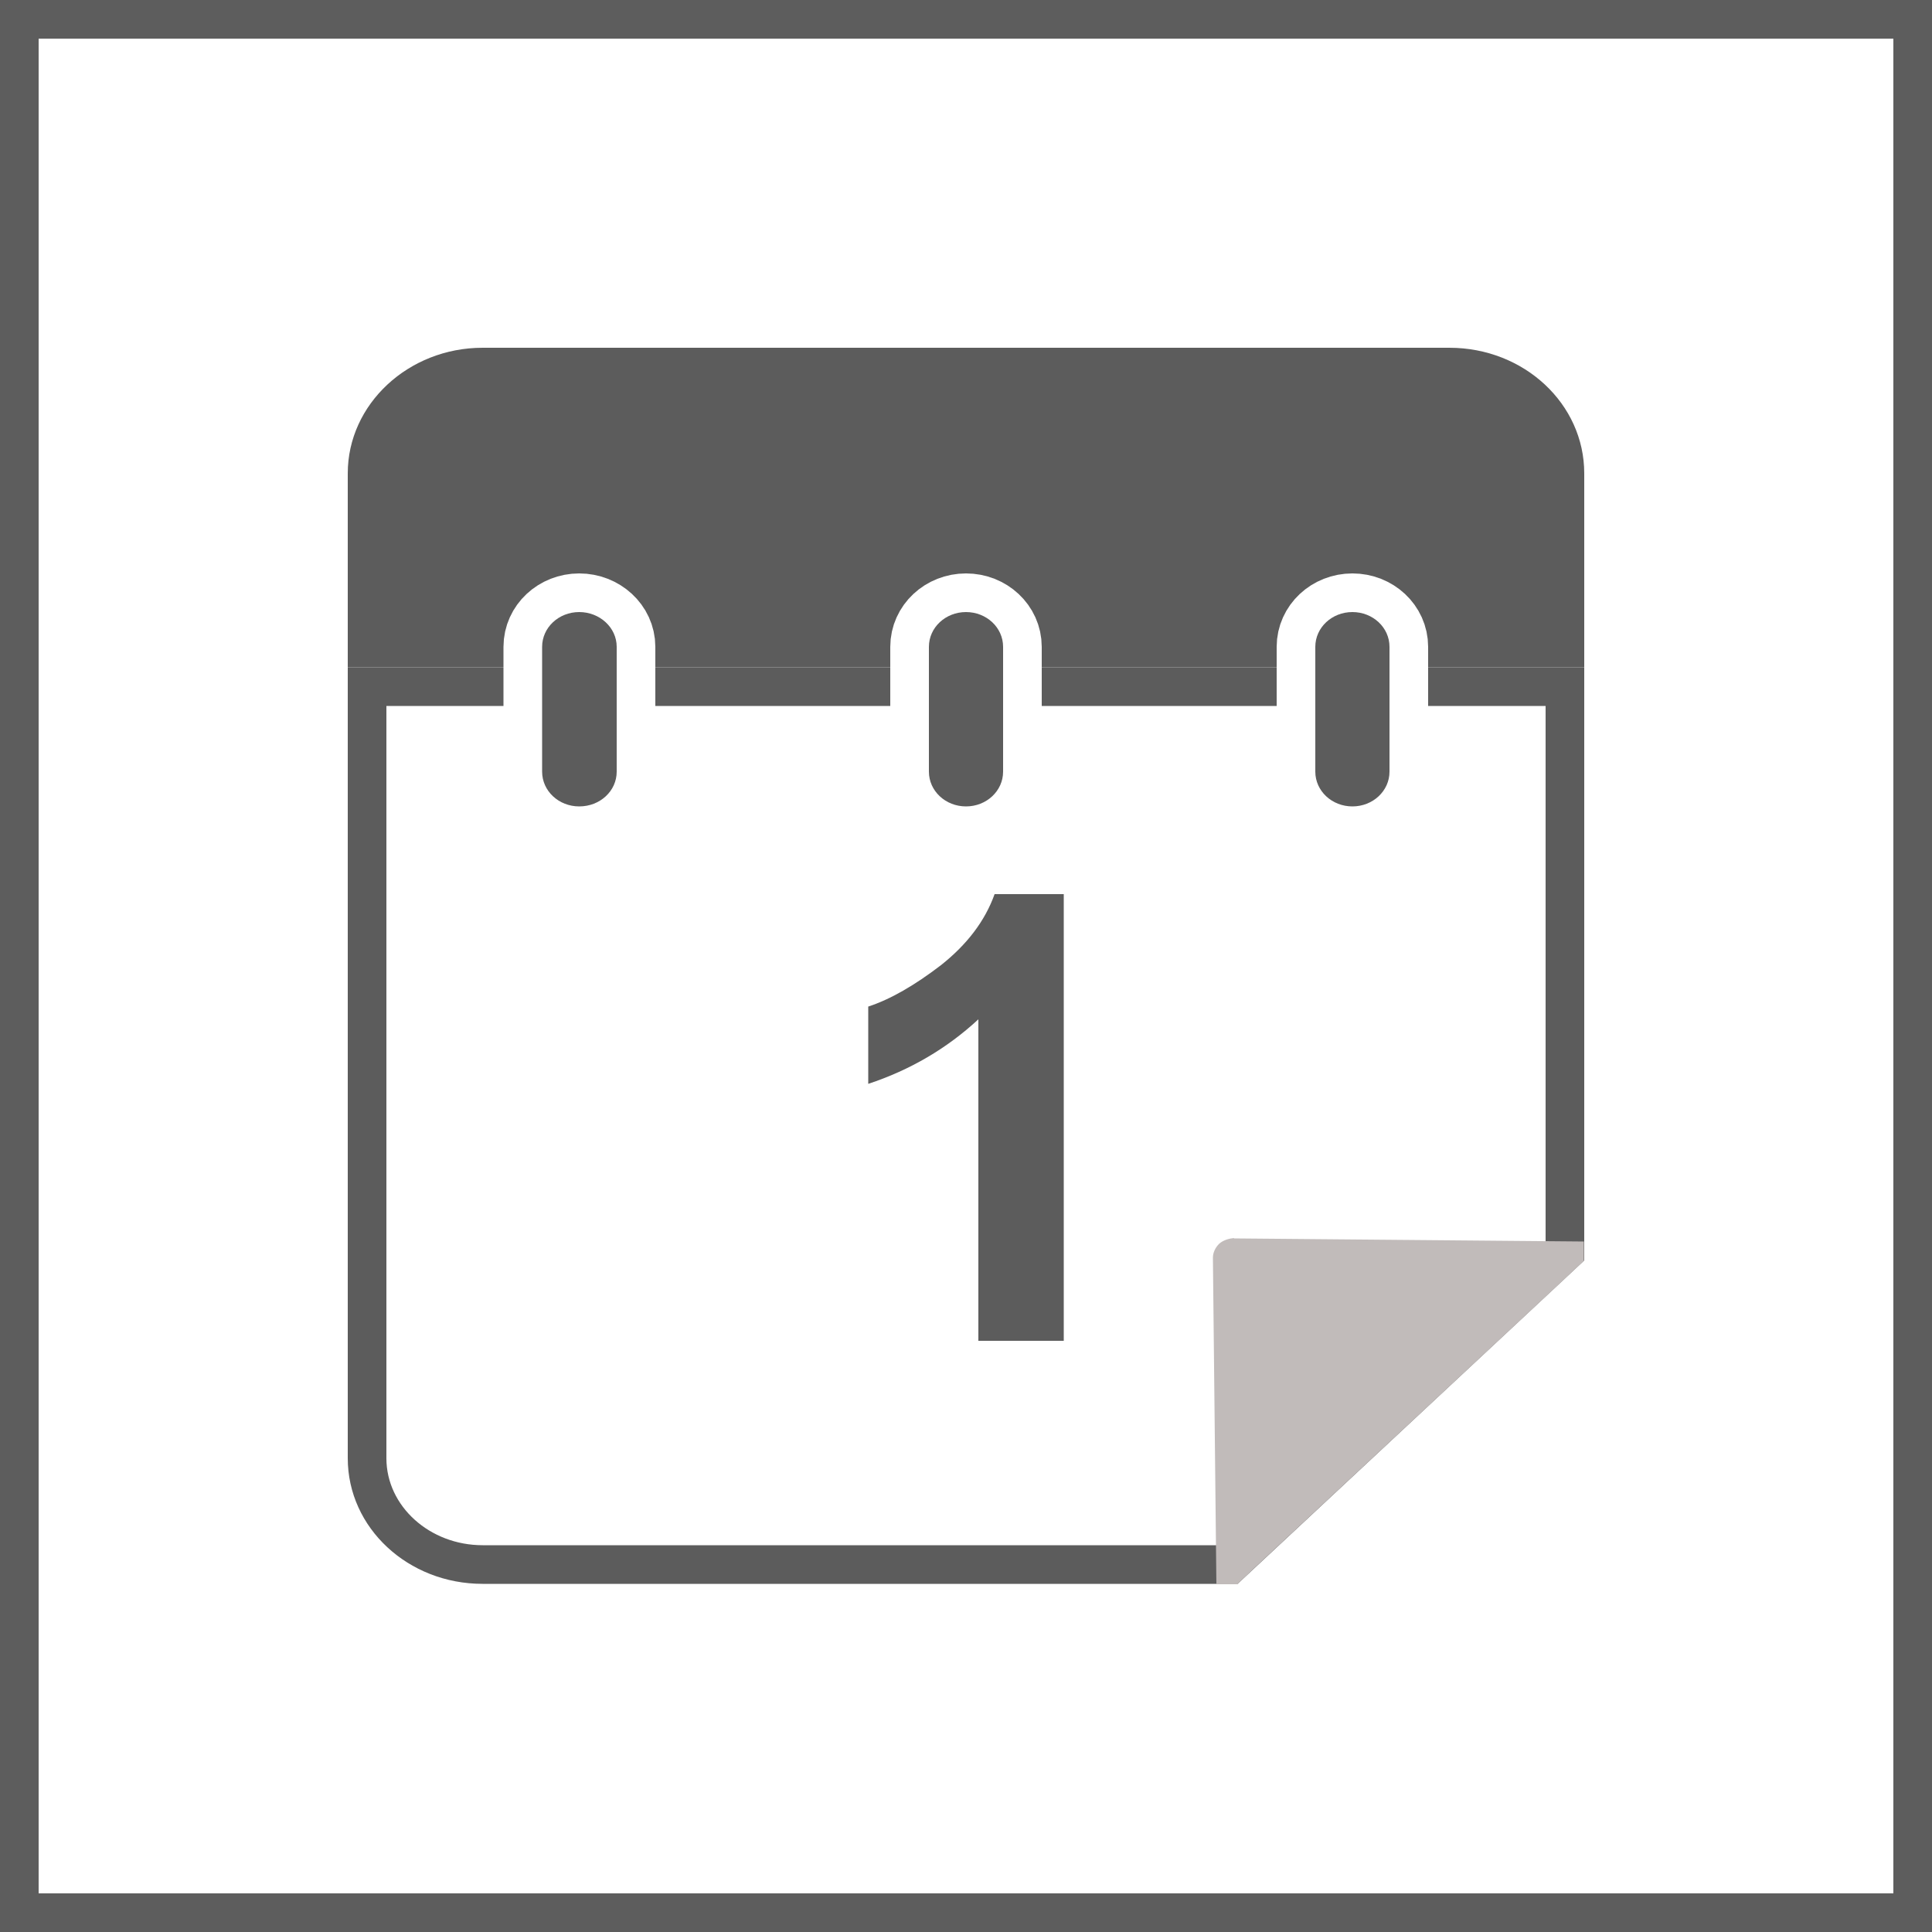 <?xml version="1.0" encoding="UTF-8"?>
<svg id="Calque_2" data-name="Calque 2" xmlns="http://www.w3.org/2000/svg" viewBox="0 0 50 50">
  <rect x="0" y="0" width="50" height="50" fill="#333333" stroke="none"/>
  <defs>
    <style>
      .cls-1 {
        fill: #fff;
      }

      .cls-2, .cls-3 {
        fill: #5c5c5c;
      }

      .cls-3 {
        stroke: #fff;
        stroke-width: 2px;
      }

      .cls-4 {
        fill: #5d5d5d;
      }

      .cls-5 {
        fill: #c1bbba;
      }
    </style>
  </defs>
  <g id="Calque_1-2" data-name="Calque 1">
    <g>
      <g>
        <rect class="cls-1" x=".5" y=".5" width="49" height="49"/>
        <path class="cls-4" d="m49,1v48H1V1h48m1-1H0v50h50V0h0Z"/>
      </g>
      <g>
        <g>
          <path class="cls-2" d="m9.75,16.52v-4.27c0-1.38,1.23-2.5,2.74-2.5h25.02c1.51,0,2.74,1.12,2.74,2.5v4.27H9.75Z"/>
          <path class="cls-2" d="m37.51,10.5c1.1,0,1.99.79,1.99,1.75v3.52H10.5v-3.52c0-.97.89-1.75,1.99-1.75h25.02m0-1.5H12.49c-1.92,0-3.49,1.46-3.49,3.25v5.02h32v-5.02c0-1.8-1.56-3.25-3.49-3.25h0Z"/>
        </g>
        <g>
          <path class="cls-1" d="m12.49,40.49c-1.65,0-2.99-1.23-2.99-2.75v-19.97h31v14.64l-8.67,8.09H12.49Z"/>
          <path class="cls-2" d="m40,18.27v13.92l-8.37,7.8H12.49c-1.37,0-2.49-1.01-2.49-2.25v-19.47h30m1-1H9v20.47c0,1.8,1.56,3.25,3.49,3.25h19.54l8.97-8.37v-15.36h0Z"/>
        </g>
        <g>
          <path class="cls-3" d="m15.96,19.97c0,.5-.43.9-.97.9h0c-.53,0-.96-.4-.96-.9v-3.23c0-.5.43-.9.96-.9h0c.53,0,.97.4.97.9v3.23Z"/>
          <path class="cls-2" d="m15.96,19.97c0,.5-.43.9-.97.9h0c-.53,0-.96-.4-.96-.9v-3.23c0-.5.43-.9.96-.9h0c.53,0,.97.4.97.9v3.23Z"/>
        </g>
        <g>
          <path class="cls-3" d="m25.96,19.97c0,.5-.43.9-.96.9h0c-.53,0-.96-.4-.96-.9v-3.23c0-.5.43-.9.96-.9h0c.53,0,.96.4.96.9v3.23Z"/>
          <path class="cls-2" d="m25.96,19.97c0,.5-.43.9-.96.9h0c-.53,0-.96-.4-.96-.9v-3.23c0-.5.43-.9.96-.9h0c.53,0,.96.4.96.9v3.23Z"/>
        </g>
        <g>
          <path class="cls-3" d="m35.96,19.97c0,.5-.43.9-.96.9h0c-.53,0-.96-.4-.96-.9v-3.23c0-.5.43-.9.96-.9h0c.53,0,.96.4.96.9v3.23Z"/>
          <path class="cls-2" d="m35.96,19.97c0,.5-.43.9-.96.9h0c-.53,0-.96-.4-.96-.9v-3.23c0-.5.43-.9.96-.9h0c.53,0,.96.4.96.9v3.23Z"/>
        </g>
        <path class="cls-2" d="m27.53,34.7h-2.21v-8.32c-.81.75-1.76,1.31-2.85,1.67v-2c.58-.19,1.2-.55,1.88-1.07.67-.53,1.14-1.14,1.39-1.84h1.79v11.56Z"/>
        <path class="cls-5" d="m31.94,32.04c-.12.01-.28.05-.39.15-.1.1-.16.23-.16.36l.09,8.45h.54s.53-.5.53-.5l7.91-7.37.53-.5v-.5s-9.06-.08-9.06-.08Z"/>
      </g>
    </g>
  </g>
</svg>